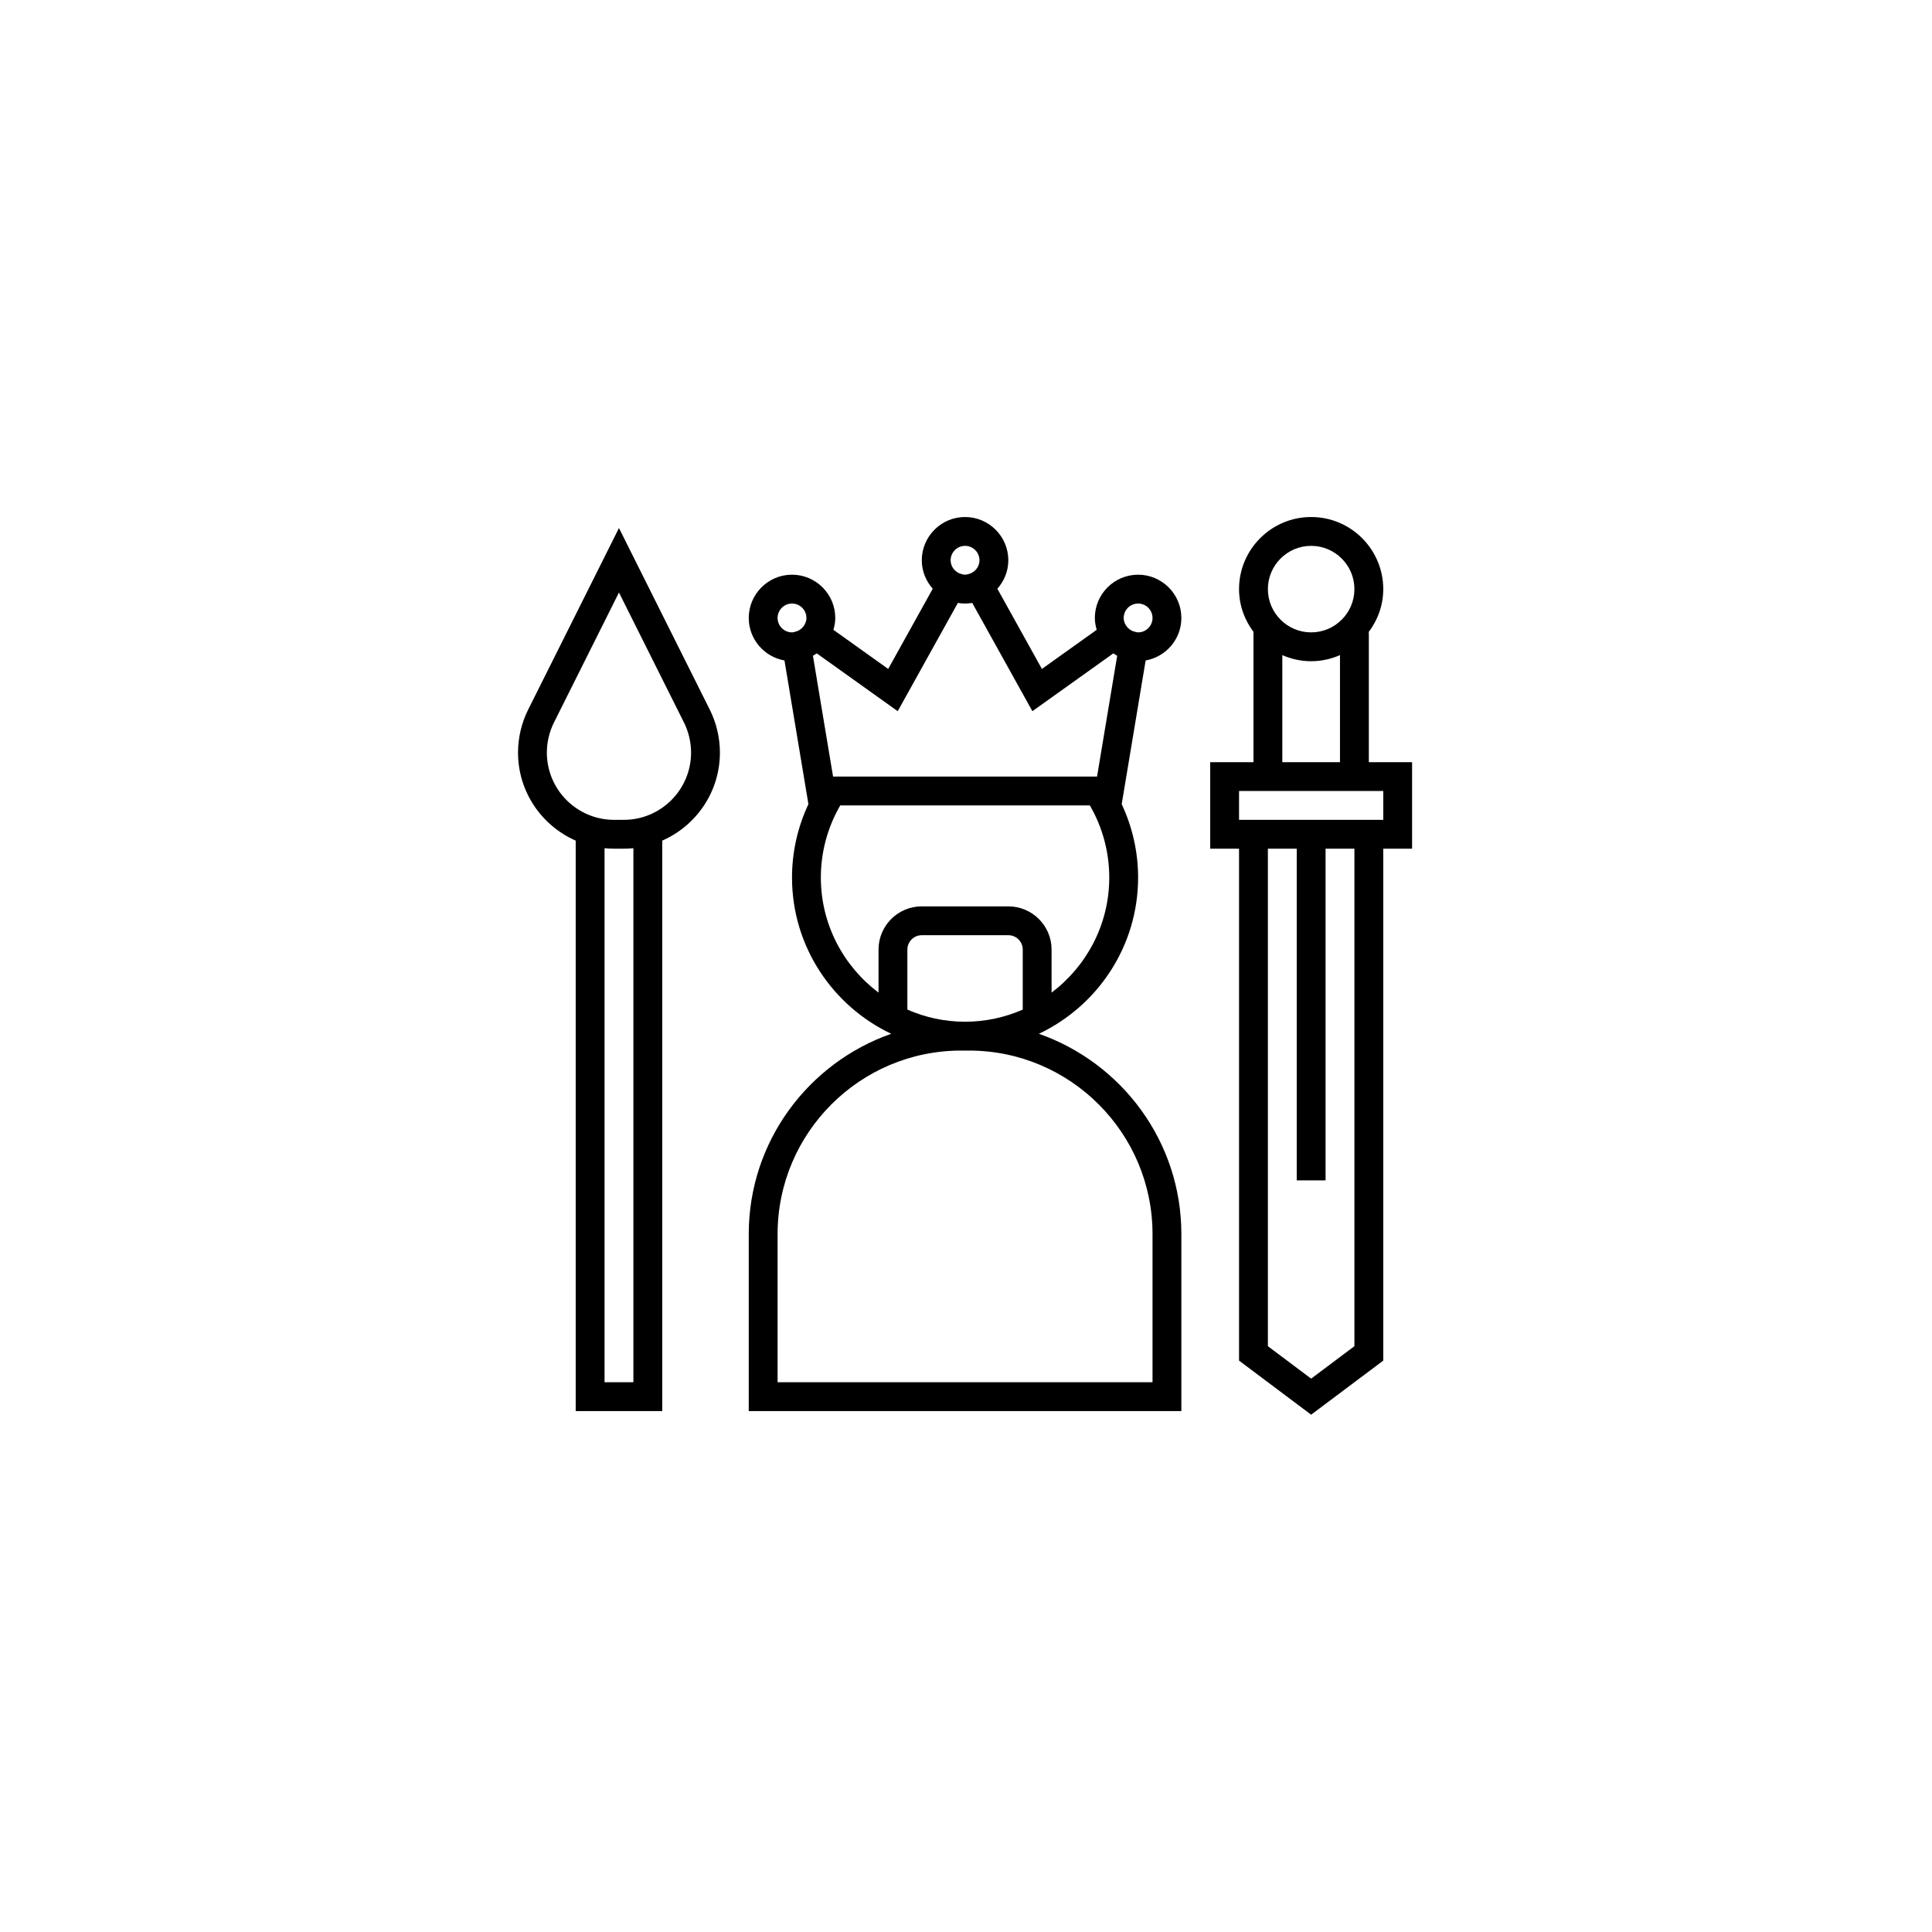 <svg xmlns="http://www.w3.org/2000/svg" width="500" height="500" viewBox="0 0 500 500"><g transform="translate(134.064,133.803)translate(115.685,116.151)rotate(0)translate(-115.685,-116.151) scale(3.732,3.732)" opacity="1"><defs class="defs"/><path transform="translate(-1,-1)" d="M47,8c0,-1.654 -1.346,-3 -3,-3c-1.654,0 -3,1.346 -3,3c0,0.287 0.053,0.559 0.129,0.822l-3.799,2.713l-3.089,-5.561c0.466,-0.529 0.759,-1.215 0.759,-1.974c0,-1.654 -1.346,-3 -3,-3c-1.654,0 -3,1.346 -3,3c0,0.759 0.293,1.445 0.759,1.974l-3.089,5.561l-3.799,-2.713c0.076,-0.263 0.129,-0.535 0.129,-0.822c0,-1.654 -1.346,-3 -3,-3c-1.654,0 -3,1.346 -3,3c0,1.475 1.072,2.698 2.477,2.947l1.661,9.965c-0.746,1.588 -1.138,3.319 -1.138,5.088c0,4.784 2.82,8.91 6.88,10.836c-5.743,2.011 -9.88,7.47 -9.88,13.89v12.274h30v-12.273c0,-6.42 -4.137,-11.88 -9.88,-13.89c4.06,-1.927 6.88,-6.053 6.88,-10.837c0,-1.769 -0.392,-3.5 -1.138,-5.088l1.661,-9.965c1.405,-0.249 2.477,-1.472 2.477,-2.947zM44,7c0.551,0 1,0.449 1,1c0,0.551 -0.449,1 -1,1c-0.086,0 -0.163,-0.029 -0.243,-0.049c-0.08,-0.02 -0.158,-0.047 -0.229,-0.086c-0.042,-0.023 -0.08,-0.051 -0.118,-0.079c-0.063,-0.048 -0.122,-0.101 -0.174,-0.163c-0.14,-0.173 -0.236,-0.384 -0.236,-0.623c0,-0.551 0.449,-1 1,-1zM32,3c0.551,0 1,0.449 1,1c0,0.387 -0.227,0.713 -0.549,0.879c-0.046,0.024 -0.093,0.041 -0.139,0.057c-0.095,0.032 -0.192,0.059 -0.297,0.06c-0.01,0 -0.02,0 -0.03,0c-0.105,-0.002 -0.202,-0.028 -0.297,-0.06c-0.046,-0.017 -0.093,-0.034 -0.139,-0.057c-0.322,-0.166 -0.549,-0.492 -0.549,-0.879c0,-0.551 0.449,-1 1,-1zM27.33,14.465l4.171,-7.508c0.328,0.058 0.669,0.058 0.997,0l4.171,7.508l5.613,-4.009c0.004,0.003 0.008,0.005 0.012,0.008c0.033,0.023 0.068,0.042 0.103,0.064c0.05,0.032 0.1,0.066 0.152,0.095l-1.396,8.377h-18.306l-1.396,-8.378c0.052,-0.029 0.101,-0.063 0.152,-0.094c0.034,-0.022 0.07,-0.041 0.103,-0.064c0.004,-0.003 0.008,-0.005 0.012,-0.008zM20,7c0.551,0 1,0.449 1,1c0,0.239 -0.096,0.45 -0.236,0.622c-0.051,0.063 -0.11,0.116 -0.174,0.163c-0.038,0.029 -0.076,0.056 -0.118,0.079c-0.072,0.039 -0.149,0.066 -0.229,0.086c-0.08,0.021 -0.157,0.05 -0.243,0.05c-0.551,0 -1,-0.449 -1,-1c0,-0.551 0.449,-1 1,-1zM36,35.159c-1.226,0.538 -2.578,0.841 -4,0.841c-1.422,0 -2.774,-0.303 -4,-0.841v-4.162c0,-0.55 0.447,-0.997 0.997,-0.997h6.006c0.55,0 0.997,0.447 0.997,0.997zM32.273,38c7.018,0 12.727,5.709 12.727,12.727v10.273h-26v-10.273c0,-7.018 5.709,-12.727 12.727,-12.727zM38,33.981v-2.984c0,-1.653 -1.344,-2.997 -2.997,-2.997h-6.006c-1.653,0 -2.997,1.344 -2.997,2.997v2.984c-2.423,-1.827 -4,-4.719 -4,-7.981c0,-1.761 0.464,-3.479 1.345,-5h17.31c0.881,1.521 1.345,3.239 1.345,5c0,3.262 -1.577,6.154 -4,7.981zM63,18h-3v-9h-0.026c0.635,-0.838 1.026,-1.87 1.026,-3c0,-2.757 -2.243,-5 -5,-5c-2.757,0 -5,2.243 -5,5c0,1.13 0.391,2.162 1.026,3h-0.026v9h-3v6h2v35.5l5,3.75l5,-3.75v-35.5h2zM56,3c1.654,0 3,1.346 3,3c0,1.654 -1.346,3 -3,3c-1.654,0 -3,-1.346 -3,-3c0,-1.654 1.346,-3 3,-3zM54,10.576c0.614,0.27 1.288,0.424 2,0.424c0.712,0 1.386,-0.154 2,-0.424v7.424h-4zM59,58.5l-3,2.25l-3,-2.25v-34.5h2v23h2v-23h2zM61,22h-10v-2h1h8h1zM8,1.764l-6.297,12.593c-0.46,0.921 -0.703,1.951 -0.703,2.98c0,2.727 1.649,5.074 4,6.104v39.559h6v-39.559c2.351,-1.03 4,-3.377 4,-6.104c0,-1.029 -0.243,-2.059 -0.703,-2.98zM9,61h-2v-37.034c0.218,0.022 0.439,0.034 0.663,0.034h0.674c0.224,0 0.445,-0.012 0.663,-0.034zM8.337,22h-0.674c-2.571,0 -4.663,-2.092 -4.663,-4.663c0,-0.72 0.17,-1.441 0.492,-2.085l4.508,-9.016l4.508,9.015c0.322,0.645 0.492,1.366 0.492,2.086c0,2.571 -2.092,4.663 -4.663,4.663z" fill="#000000" class="fill c1"/></g></svg>